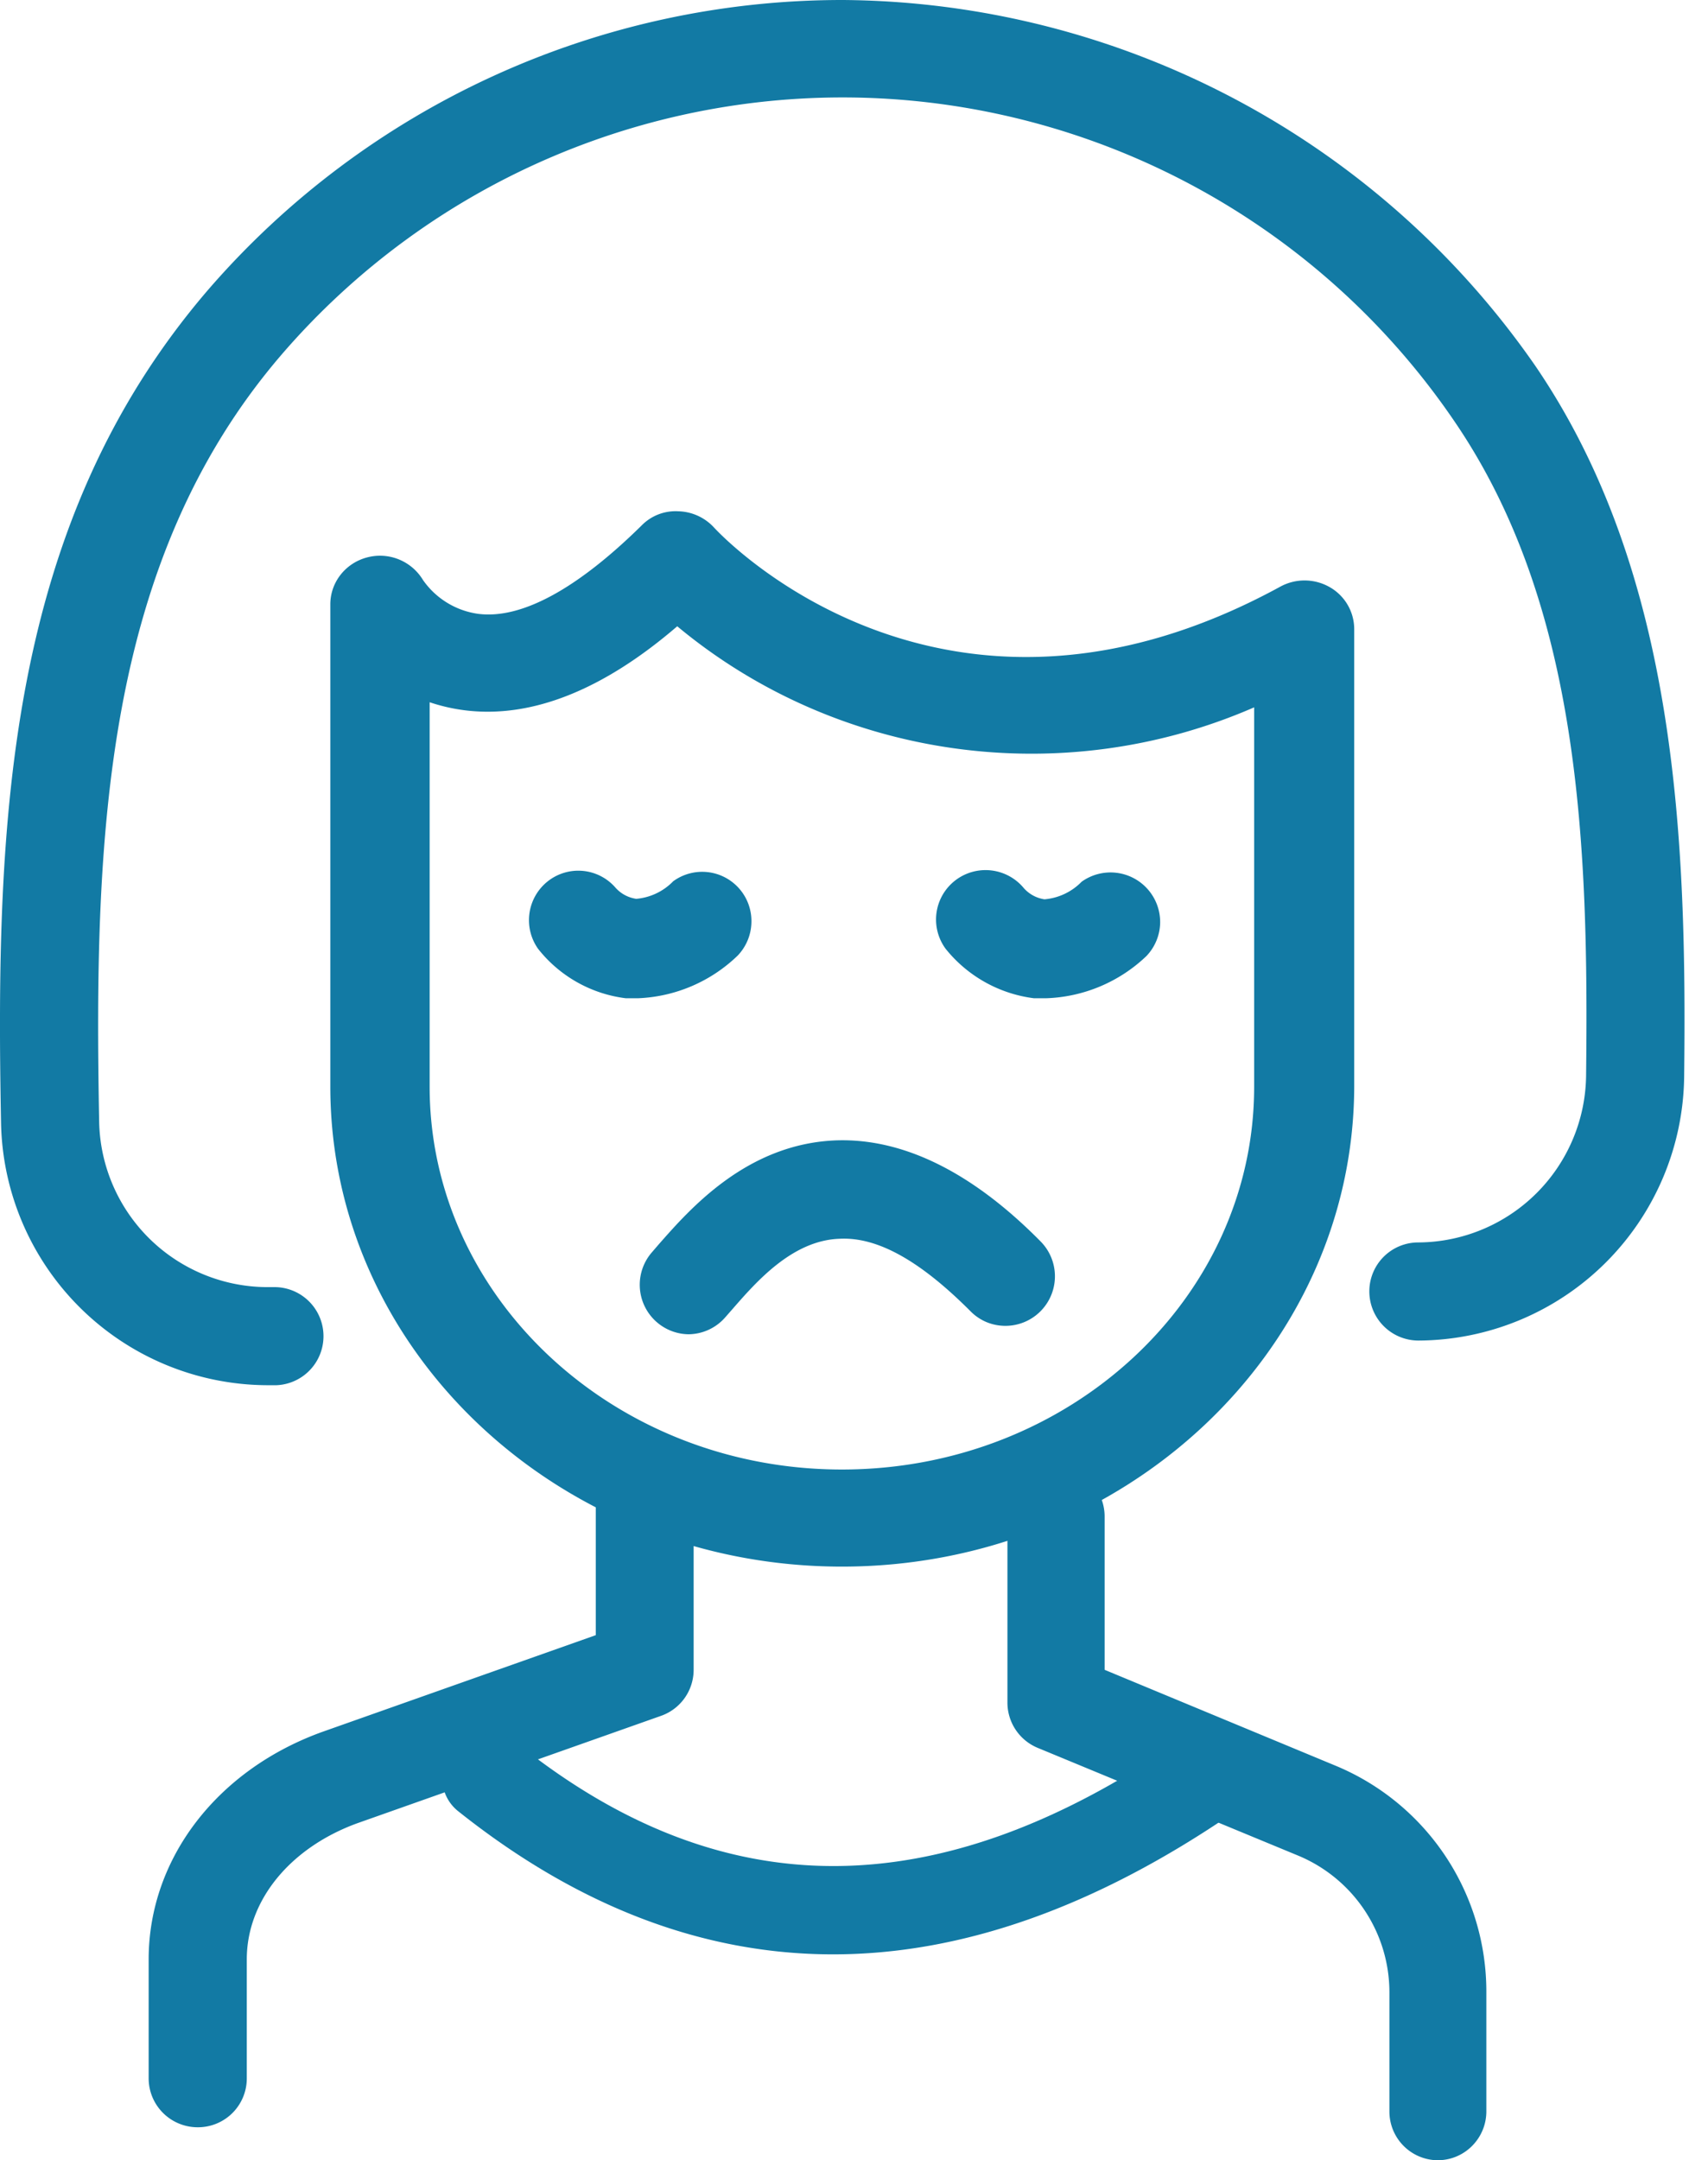 <svg width="53" height="67" viewBox="0 0 53 67" fill="none" xmlns="http://www.w3.org/2000/svg">
    <path d="M26.125 48.588c-8.754 0-15.875-6.676-15.875-14.887V18.74c.001-.68.47-1.276 1.142-1.452a1.557 1.557 0 0 1 1.732.699 2.508 2.508 0 0 0 1.726 1.053c1.35.166 3.083-.797 5.056-2.739a1.473 1.473 0 0 1 1.132-.444 1.558 1.558 0 0 1 1.118.504c.277.302 7.12 7.526 17.554 1.844a1.573 1.573 0 0 1 1.548.003 1.5 1.5 0 0 1 .764 1.314v14.179C42 41.912 34.88 48.588 26.126 48.588zM13.332 21.78v11.922c0 6.547 5.734 11.875 12.793 11.875 7.059 0 12.792-5.305 12.792-11.875V21.938c-5.965 2.6-12.928 1.622-17.902-2.514-2.311 1.987-4.539 2.868-6.604 2.604a5.644 5.644 0 0 1-1.079-.248z" fill="#127AA4"/>
    <path d="M8.554 42.962h-.282a8.293 8.293 0 0 1-8.239-8.103C-.149 25.372.21 16.258 6.455 8.992a26 26 0 0 1 8.865-6.64A26.047 26.047 0 0 1 26.15 0c4.23.03 8.39 1.077 12.13 3.05a26.344 26.344 0 0 1 9.354 8.286c4.428 6.474 4.71 14.79 4.626 22.063a8.284 8.284 0 0 1-8.247 8.178 1.525 1.525 0 0 1-1.522-1.521 1.518 1.518 0 0 1 1.522-1.522 5.235 5.235 0 0 0 5.204-5.158c.083-7.136-.167-14.584-4.093-20.32a22.948 22.948 0 0 0-7.678-7.06 22.999 22.999 0 0 0-10.015-2.938 22.993 22.993 0 0 0-10.28 1.797 22.95 22.95 0 0 0-8.422 6.153C3.213 17.43 2.91 25.951 3.077 34.8a5.233 5.233 0 0 0 5.196 5.12h.282a1.522 1.522 0 0 1 0 3.043z" fill="#127AA4"/>
    <path d="M21.36 41.382a1.535 1.535 0 0 1-1.12-2.555l.192-.223c.966-1.097 2.752-3.153 5.558-3.237 2.062-.054 4.194.997 6.317 3.153A1.537 1.537 0 0 1 30.6 41a1.533 1.533 0 0 1-.493-.34c-1.533-1.534-2.86-2.301-4.049-2.24-1.47.046-2.59 1.335-3.334 2.187l-.215.245a1.53 1.53 0 0 1-1.15.53zM6.132 65.977a1.522 1.522 0 0 1-1.403-.936 1.513 1.513 0 0 1-.116-.58v-3.693c0-3.132 2.142-5.907 5.445-7.074l8.43-2.98v-4.701a1.513 1.513 0 0 1 .93-1.426 1.522 1.522 0 0 1 1.999.837c.075.187.111.387.107.589v5.77a1.514 1.514 0 0 1-1.01 1.433l-9.439 3.336c-2.072.759-3.417 2.389-3.417 4.216v3.693a1.515 1.515 0 0 1-1.526 1.516zM44.622 67a1.512 1.512 0 0 1-1.508-1.516V61.79a4.593 4.593 0 0 0-2.85-4.246l-8.068-3.336a1.52 1.52 0 0 1-.935-1.403v-5.77c0-.838.675-1.517 1.508-1.517s1.508.68 1.508 1.517v4.754l7.125 2.957a7.583 7.583 0 0 1 4.72 7.044v3.693c0 .834-.67 1.512-1.5 1.516z" fill="#127AA4"/>
    <path d="M25.852 60.614c-4.02 0-7.905-1.475-11.616-4.425a1.306 1.306 0 0 1-.173-1.916c.514-.575 1.426-.648 2.036-.164 6.338 5.043 12.995 5.017 20.43-.053.2-.155.444-.256.705-.29.261-.035.528-.003.769.094.49.196.828.631.874 1.132.048.5-.203.985-.651 1.259-4.264 2.909-8.389 4.363-12.374 4.363zM19.788 30.96h-.375a4.107 4.107 0 0 1-2.717-1.534 1.537 1.537 0 0 1 .302-2.093 1.528 1.528 0 0 1 2.101.198c.167.188.395.31.643.346.436-.037.844-.231 1.148-.545a1.528 1.528 0 0 1 2.427 1.276 1.537 1.537 0 0 1-.422 1.025 4.716 4.716 0 0 1-3.107 1.328zm12.668 0h-.377a4.184 4.184 0 0 1-2.736-1.534 1.532 1.532 0 0 1 .298-2.119 1.54 1.54 0 0 1 2.13.24c.166.186.392.308.639.345.437-.037.847-.23 1.153-.545A1.54 1.54 0 0 1 36 28.624c-.008.382-.16.748-.423 1.025a4.732 4.732 0 0 1-3.121 1.312z" fill="#127AA4"/>
</svg>
